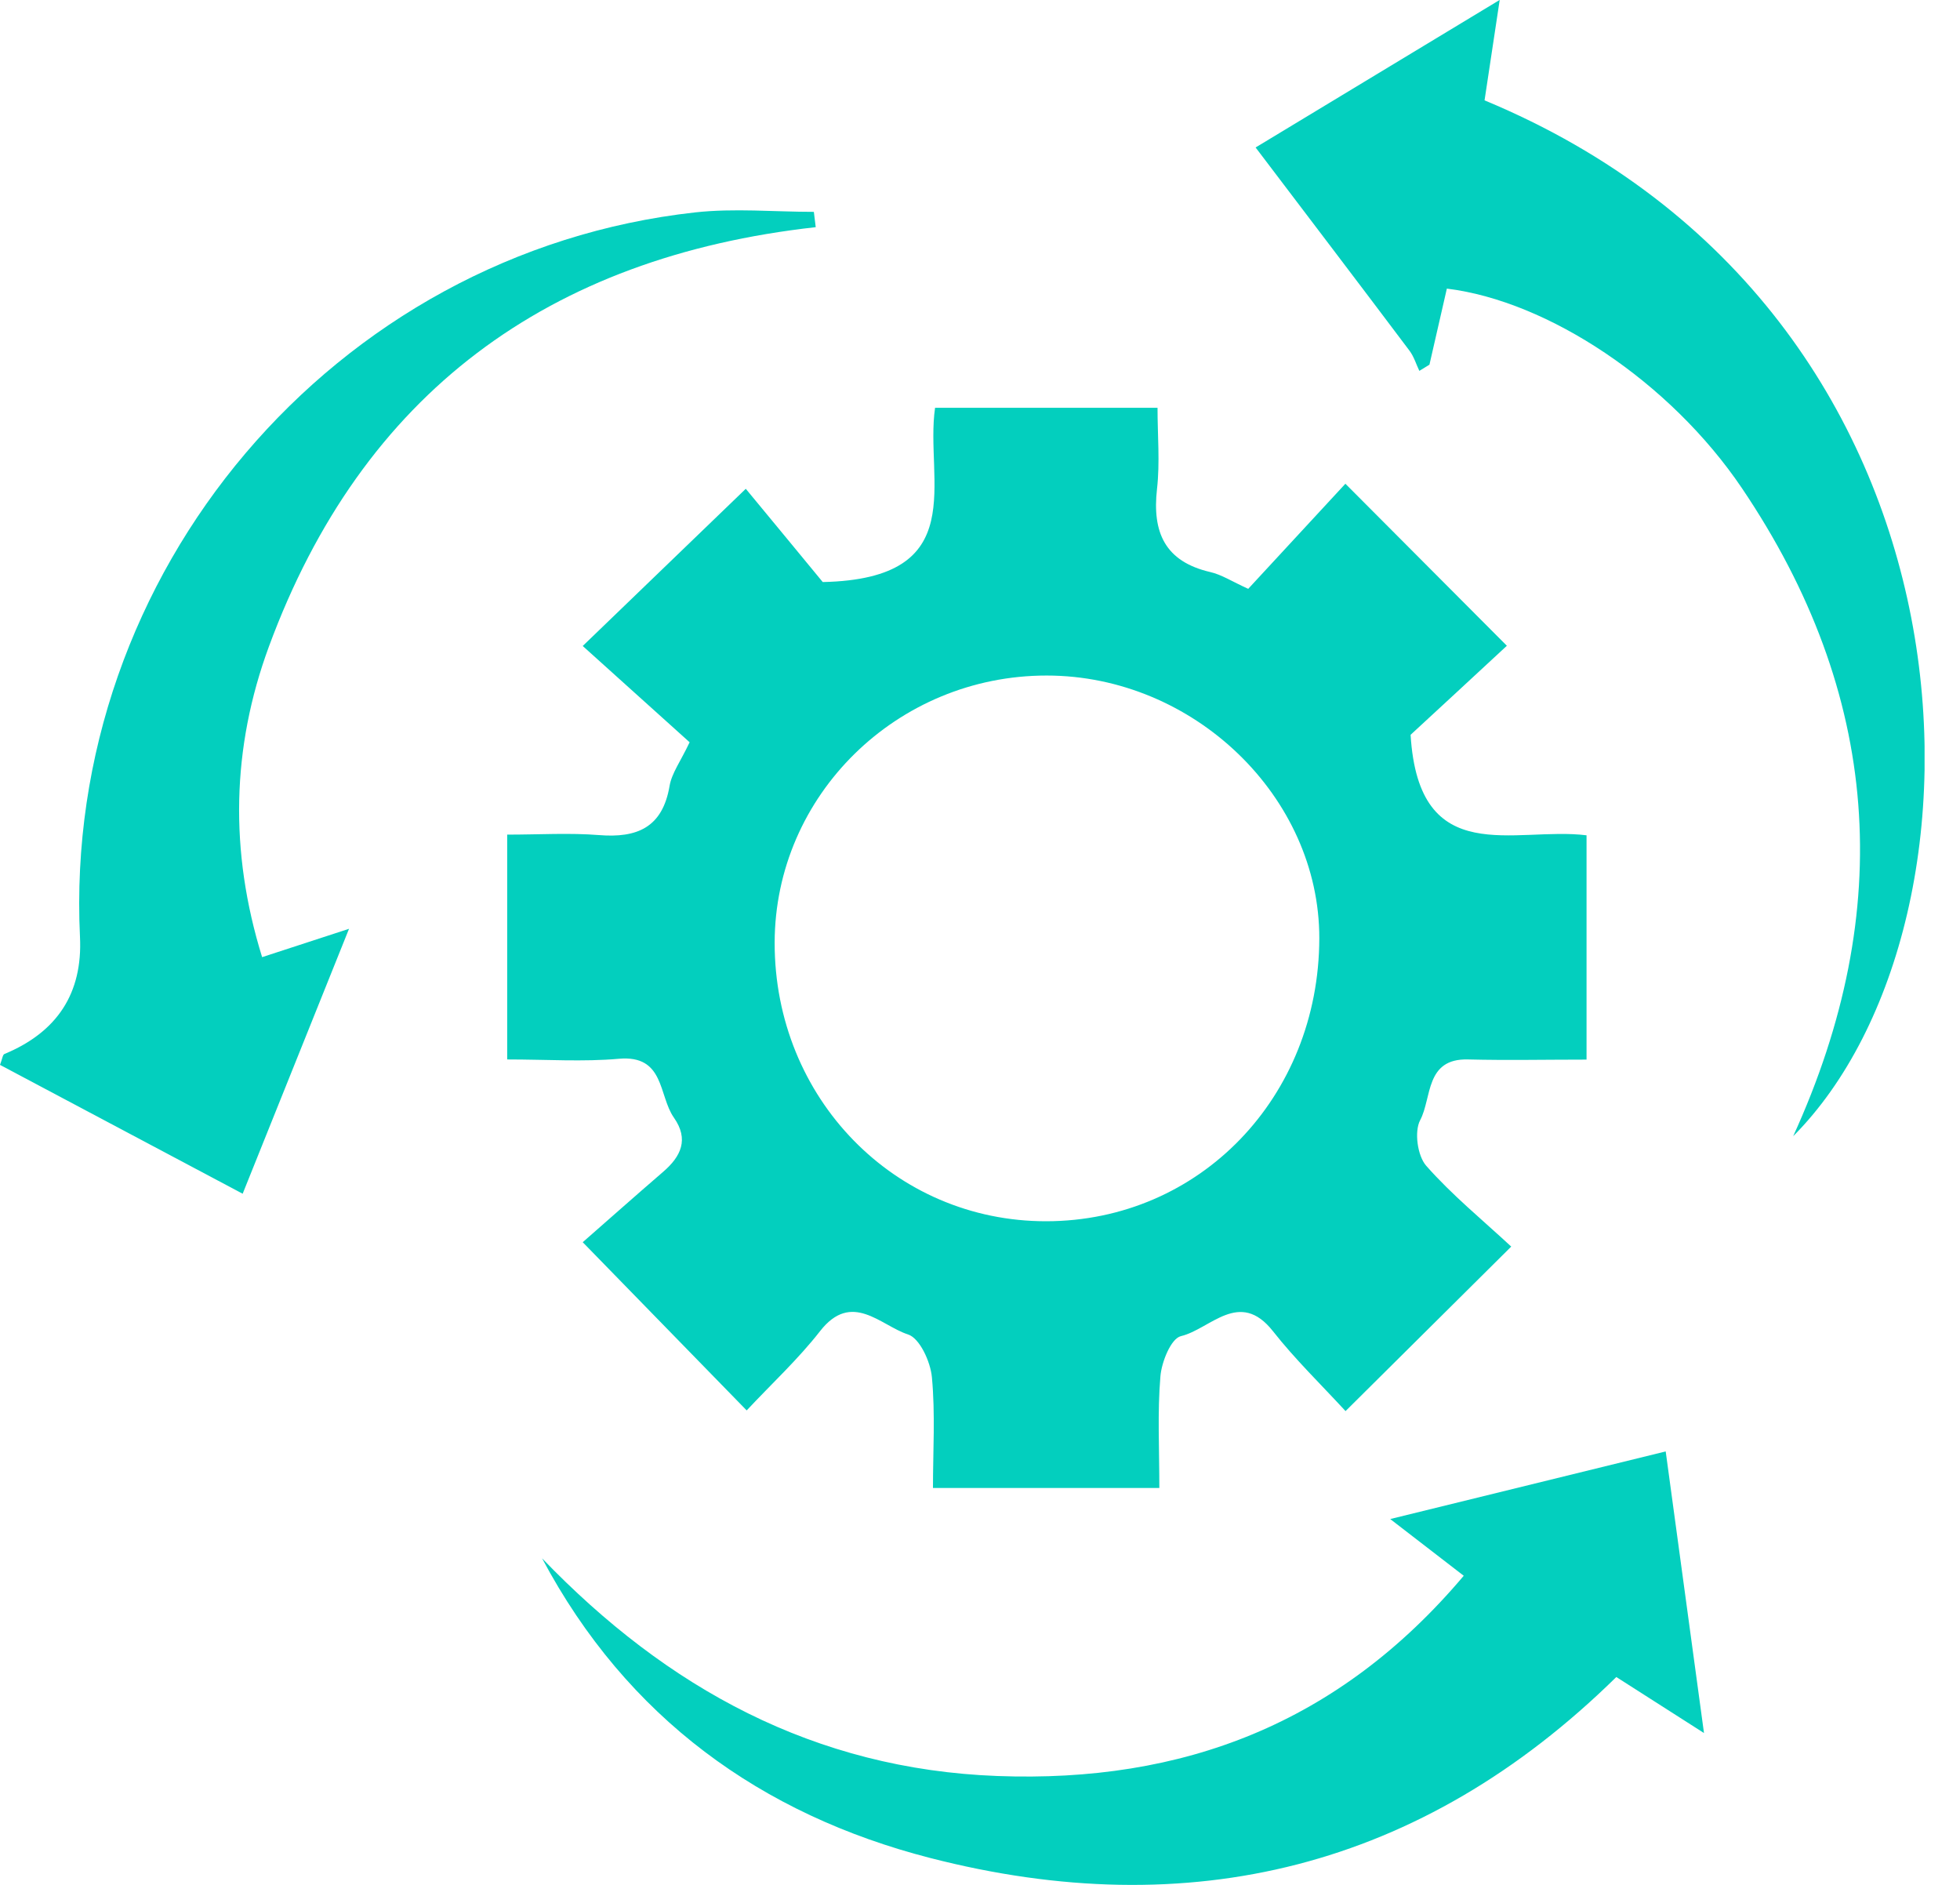 <svg xmlns="http://www.w3.org/2000/svg" width="26" height="25" viewBox="0 0 26 25" fill="none"><g id="Illustrations" clip-path="url(#clip0_8079_25866)"><g id="831IPr"><g id="Group"><path id="Vector" d="M6.727 11.07C7.155 11.07 7.553 11.045 7.945 11.076C8.452 11.117 8.788 10.976 8.882 10.425C8.91 10.256 9.027 10.101 9.148 9.845C8.695 9.436 8.223 9.012 7.73 8.568C8.473 7.853 9.157 7.192 9.893 6.483C10.254 6.92 10.657 7.407 10.914 7.72C12.899 7.678 12.264 6.367 12.404 5.409H15.355C15.355 5.777 15.388 6.135 15.348 6.486C15.283 7.061 15.453 7.447 16.053 7.587C16.204 7.621 16.342 7.712 16.558 7.81C16.978 7.355 17.41 6.889 17.847 6.416C18.585 7.156 19.267 7.841 19.989 8.565C19.54 8.981 19.076 9.411 18.712 9.746C18.821 11.543 20.092 10.96 21.046 11.079V14.054C20.503 14.054 19.988 14.065 19.475 14.052C18.903 14.036 18.996 14.562 18.839 14.857C18.759 15.008 18.803 15.33 18.919 15.462C19.259 15.848 19.663 16.178 20.047 16.534C19.291 17.284 18.602 17.968 17.849 18.716C17.527 18.366 17.181 18.031 16.886 17.656C16.441 17.092 16.056 17.629 15.665 17.722C15.534 17.753 15.408 18.065 15.393 18.258C15.353 18.733 15.379 19.212 15.379 19.736H12.376C12.376 19.251 12.408 18.755 12.362 18.267C12.343 18.061 12.2 17.748 12.044 17.699C11.681 17.581 11.299 17.116 10.878 17.656C10.587 18.029 10.234 18.355 9.905 18.707C9.174 17.958 8.509 17.274 7.73 16.476C8.053 16.194 8.421 15.866 8.795 15.544C9.034 15.339 9.142 15.112 8.939 14.823C8.734 14.53 8.819 13.989 8.209 14.043C7.736 14.085 7.257 14.052 6.728 14.052V11.068L6.727 11.07ZM13.885 8.96C11.899 8.959 10.28 10.548 10.276 12.502C10.273 14.565 11.869 16.201 13.88 16.198C15.913 16.195 17.496 14.554 17.501 12.446C17.504 10.569 15.837 8.961 13.885 8.96Z" fill="#03CFBE"></path><path id="Vector_2" d="M10.822 3.013C7.27 3.408 4.805 5.218 3.567 8.576C3.073 9.917 3.041 11.288 3.477 12.695C3.86 12.571 4.179 12.466 4.63 12.319C4.137 13.546 3.684 14.674 3.219 15.833C2.104 15.24 1.049 14.681 0 14.124C0.03 14.047 0.035 13.99 0.058 13.98C0.762 13.688 1.097 13.171 1.061 12.428C0.829 7.6 4.431 3.347 9.222 2.817C9.74 2.76 10.272 2.81 10.796 2.81L10.821 3.014L10.822 3.013Z" fill="#03CFBE"></path><path id="Vector_3" d="M23.787 15.07C25.159 12.066 24.944 9.196 23.108 6.476C22.154 5.063 20.534 3.992 19.193 3.828C19.117 4.159 19.039 4.498 18.962 4.837C18.918 4.864 18.872 4.892 18.828 4.919C18.785 4.829 18.756 4.729 18.697 4.651C18.037 3.773 17.371 2.899 16.656 1.956C17.728 1.307 18.771 0.679 19.894 -0.001C19.815 0.52 19.754 0.929 19.693 1.331C26.494 4.155 26.62 12.222 23.788 15.069L23.787 15.07Z" fill="#03CFBE"></path><path id="Vector_4" d="M18.441 20.148C19.707 19.837 20.862 19.554 22.096 19.251C22.265 20.493 22.424 21.667 22.604 22.986C22.148 22.694 21.805 22.476 21.441 22.243C18.854 24.785 15.777 25.528 12.338 24.643C10.1 24.067 8.316 22.785 7.191 20.669C8.851 22.394 10.805 23.465 13.231 23.556C15.689 23.648 17.758 22.865 19.417 20.9C19.089 20.648 18.812 20.433 18.442 20.148H18.441Z" fill="#03CFBE"></path></g></g></g><defs><clipPath id="clip0_8079_25866"><rect width="25.53" height="25" fill="white"></rect></clipPath></defs></svg>